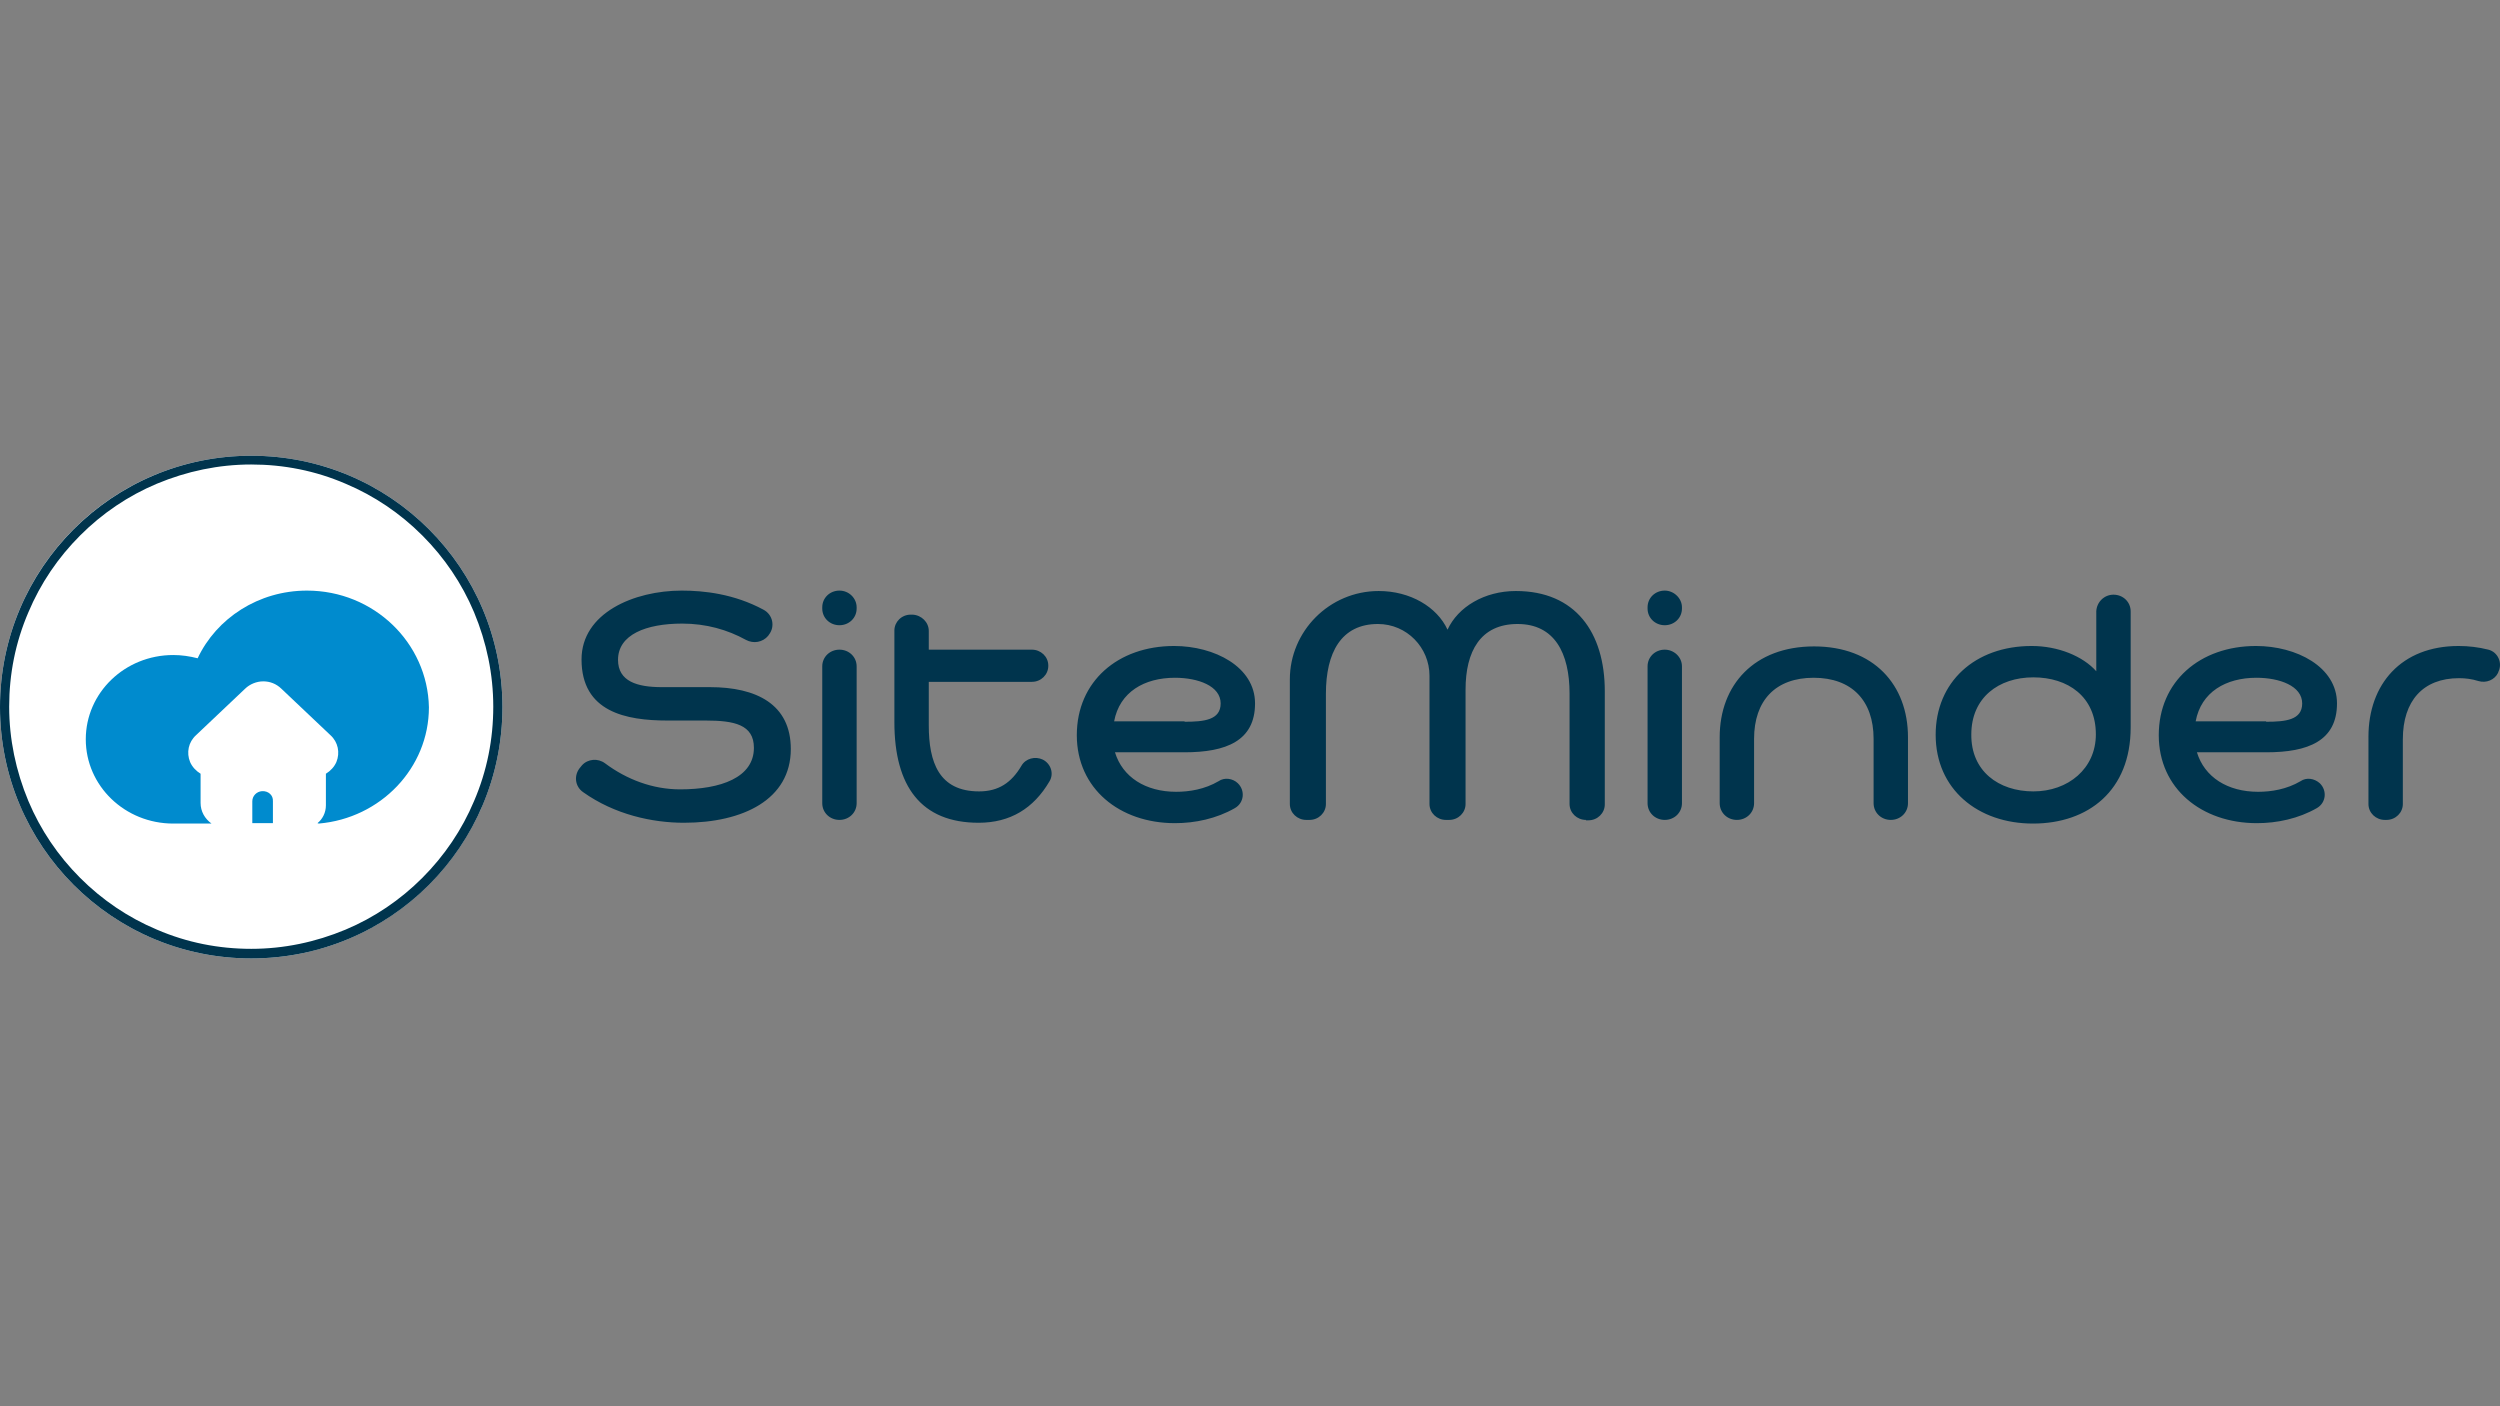 <svg width="192" height="108" viewBox="0 0 192 108" fill="none" xmlns="http://www.w3.org/2000/svg">
<rect x="0" y="0" width="192" height="108" fill="#808080" stroke="none"/>
<path d="M52.36 45.358C54.067 45.358 56.386 45.609 58.64 46.828C59.349 47.204 59.542 48.111 59.059 48.737L58.995 48.83C58.576 49.331 57.867 49.456 57.288 49.143C55.87 48.361 54.228 47.892 52.392 47.892C49.622 47.892 47.464 48.737 47.464 50.676C47.464 52.334 48.946 52.772 50.814 52.772H54.518C58.093 52.772 60.734 54.085 60.734 57.526C60.734 61.405 57.062 63.188 52.521 63.188C50.105 63.188 47.207 62.562 44.791 60.842C44.147 60.404 44.05 59.528 44.566 58.934L44.695 58.777C45.145 58.277 45.919 58.214 46.466 58.621C48.141 59.872 50.138 60.623 52.231 60.623C55.355 60.623 57.9 59.716 57.9 57.432C57.9 55.649 56.386 55.337 54.196 55.337H51.265C48.076 55.337 44.662 54.68 44.662 50.645C44.662 47.079 48.688 45.358 52.36 45.358ZM65.79 51.176V61.686C65.79 62.406 65.21 62.969 64.47 62.969C63.729 62.969 63.149 62.406 63.149 61.686V51.176C63.149 50.457 63.729 49.894 64.47 49.894C65.21 49.894 65.79 50.457 65.79 51.176ZM65.79 46.641V46.735C65.79 47.454 65.21 48.017 64.47 48.017C63.729 48.017 63.149 47.454 63.149 46.735V46.641C63.149 45.921 63.729 45.358 64.47 45.358C65.21 45.358 65.79 45.953 65.79 46.641ZM71.33 48.455V49.894H79.253C79.929 49.894 80.509 50.426 80.509 51.114V51.145C80.509 51.802 79.961 52.365 79.253 52.365H71.33V55.712C71.33 58.527 72.103 60.779 75.195 60.779C76.676 60.779 77.675 60.122 78.448 58.809C78.77 58.245 79.51 58.058 80.09 58.339C80.702 58.652 80.96 59.403 80.606 59.997C79.382 62.093 77.578 63.188 75.162 63.188C70.75 63.188 68.689 60.404 68.689 55.462V48.424C68.689 47.767 69.236 47.204 69.945 47.204H70.074C70.782 47.235 71.33 47.798 71.33 48.455ZM90.976 55.43C92.458 55.43 93.746 55.305 93.746 54.023C93.746 52.678 92.007 52.052 90.235 52.052C87.884 52.052 85.984 53.147 85.565 55.399H90.976V55.43ZM95.066 60.154C95.646 60.717 95.549 61.655 94.841 62.062C93.424 62.875 91.781 63.219 90.235 63.219C85.984 63.219 82.699 60.56 82.699 56.463C82.699 52.334 85.855 49.612 90.171 49.612C93.263 49.612 96.387 51.208 96.387 54.023C96.387 56.901 94.165 57.776 90.976 57.776H85.63C86.21 59.684 87.981 60.81 90.332 60.81C91.33 60.81 92.522 60.623 93.585 59.997C94.036 59.684 94.68 59.778 95.066 60.154ZM121.798 62.969C121.122 62.969 120.542 62.437 120.542 61.749V53.272C120.542 50.144 119.383 47.923 116.549 47.923C113.682 47.923 112.555 50.05 112.555 52.959V61.749C112.555 62.406 112.007 62.969 111.299 62.969H111.041C110.365 62.969 109.785 62.437 109.785 61.749V51.896C109.785 49.737 108.046 47.923 105.824 47.923C102.989 47.923 101.83 50.144 101.83 53.272V61.749C101.83 62.406 101.282 62.969 100.574 62.969H100.316C99.64 62.969 99.06 62.437 99.06 61.749V52.177C99.06 48.486 102.088 45.39 105.888 45.39C108.304 45.39 110.365 46.61 111.17 48.361C111.975 46.61 114.004 45.39 116.42 45.39C120.993 45.39 123.248 48.58 123.248 53.084V61.78C123.248 62.437 122.7 63 121.992 63H121.798V62.969ZM129.174 51.176V61.686C129.174 62.406 128.594 62.969 127.853 62.969C127.112 62.969 126.533 62.406 126.533 61.686V51.176C126.533 50.457 127.112 49.894 127.853 49.894C128.562 49.894 129.174 50.457 129.174 51.176ZM129.174 46.641V46.735C129.174 47.454 128.594 48.017 127.853 48.017C127.112 48.017 126.533 47.454 126.533 46.735V46.641C126.533 45.921 127.112 45.358 127.853 45.358C128.562 45.358 129.174 45.953 129.174 46.641ZM134.713 56.744V61.686C134.713 62.406 134.134 62.969 133.393 62.969C132.652 62.969 132.072 62.406 132.072 61.686V56.619C132.072 52.584 134.745 49.644 139.319 49.644C143.892 49.644 146.533 52.584 146.533 56.619V61.686C146.533 62.406 145.954 62.969 145.213 62.969C144.472 62.969 143.892 62.406 143.892 61.686V56.744C143.892 53.804 142.218 52.052 139.287 52.052C136.356 52.052 134.713 53.804 134.713 56.744ZM156.163 60.779C158.836 60.779 160.962 59.028 160.962 56.4C160.962 53.491 158.804 52.021 156.163 52.021C153.49 52.021 151.397 53.585 151.397 56.4C151.364 59.215 153.49 60.779 156.163 60.779ZM162.315 45.671C163.055 45.671 163.635 46.234 163.635 46.954V55.868C163.635 60.717 160.382 63.25 156.131 63.25C151.912 63.25 148.659 60.623 148.659 56.431C148.659 52.396 151.654 49.612 156.034 49.612C158.063 49.612 159.964 50.394 160.994 51.552V46.954C161.026 46.234 161.606 45.671 162.315 45.671ZM174.038 55.43C175.52 55.43 176.808 55.305 176.808 54.023C176.808 52.678 175.069 52.052 173.297 52.052C170.946 52.052 169.046 53.147 168.627 55.399H174.038V55.43ZM178.161 60.154C178.74 60.717 178.644 61.655 177.935 62.062C176.518 62.875 174.875 63.219 173.33 63.219C169.078 63.219 165.793 60.56 165.793 56.463C165.793 52.334 168.949 49.612 173.265 49.612C176.357 49.612 179.481 51.208 179.481 54.023C179.481 56.901 177.259 57.776 174.07 57.776H168.724C169.304 59.684 171.075 60.81 173.426 60.81C174.425 60.81 175.616 60.623 176.679 59.997C177.13 59.684 177.742 59.778 178.161 60.154ZM191.881 51.583L191.849 51.677C191.591 52.209 190.947 52.49 190.335 52.302C189.852 52.146 189.336 52.084 188.853 52.084C186.084 52.084 184.538 53.835 184.538 56.775V61.749C184.538 62.406 183.99 62.969 183.282 62.969H183.153C182.476 62.969 181.897 62.437 181.897 61.749V56.588C181.897 52.553 184.409 49.612 188.821 49.612C189.594 49.612 190.367 49.706 191.108 49.894C191.849 50.082 192.203 50.926 191.881 51.583Z" fill="#00344D"/>
<path d="M38.588 54.304C38.588 64.951 29.967 73.609 19.294 73.609C8.654 73.609 0 64.983 0 54.304C0 43.626 8.621 35 19.294 35C29.967 35 38.588 43.626 38.588 54.304Z" fill="white"/>
<path d="M19.294 35C8.654 35 0 43.626 0 54.304C0 64.951 8.621 73.609 19.294 73.609C29.967 73.609 38.588 64.983 38.588 54.304C38.588 43.626 29.967 35 19.294 35ZM19.294 35.673C21.794 35.673 24.23 36.154 26.537 37.148C28.749 38.078 30.736 39.425 32.435 41.125C34.133 42.824 35.479 44.812 36.409 47.025C37.37 49.334 37.883 51.771 37.883 54.272C37.883 56.773 37.402 59.211 36.409 61.519C35.479 63.732 34.133 65.72 32.435 67.42C30.736 69.119 28.749 70.466 26.537 71.396C24.23 72.358 21.794 72.871 19.294 72.871C16.794 72.871 14.358 72.39 12.051 71.396C9.839 70.466 7.852 69.119 6.154 67.42C4.455 65.72 3.109 63.732 2.179 61.519C1.218 59.211 0.705 56.773 0.705 54.272C0.705 51.771 1.186 49.334 2.179 47.025C3.109 44.812 4.455 42.824 6.154 41.125C7.852 39.425 9.839 38.078 12.051 37.148C14.358 36.187 16.794 35.673 19.294 35.673Z" fill="#00344D"/>
<path d="M20.12 60.761C19.7 60.792 19.377 61.134 19.377 61.539V63.219H20.96V61.539C20.992 61.072 20.605 60.73 20.12 60.761ZM23.576 45.358C19.862 45.358 16.632 47.474 15.179 50.555C14.565 50.399 13.952 50.306 13.306 50.306C9.592 50.306 6.588 53.2 6.588 56.778C6.588 60.356 9.592 63.25 13.306 63.25H16.212H16.245C15.728 62.877 15.405 62.317 15.405 61.663V59.423C15.05 59.205 14.759 58.894 14.598 58.521C14.307 57.805 14.468 56.996 15.05 56.467L18.828 52.889C19.183 52.546 19.7 52.328 20.217 52.328C20.734 52.328 21.218 52.515 21.606 52.889L25.384 56.467C25.965 56.996 26.127 57.805 25.836 58.521C25.675 58.894 25.384 59.205 25.029 59.423V61.85C25.029 62.41 24.771 62.908 24.383 63.219L24.48 63.25C29.227 62.846 32.941 58.987 32.941 54.32C32.844 49.372 28.711 45.358 23.576 45.358Z" fill="#008BCE"/>
</svg>
